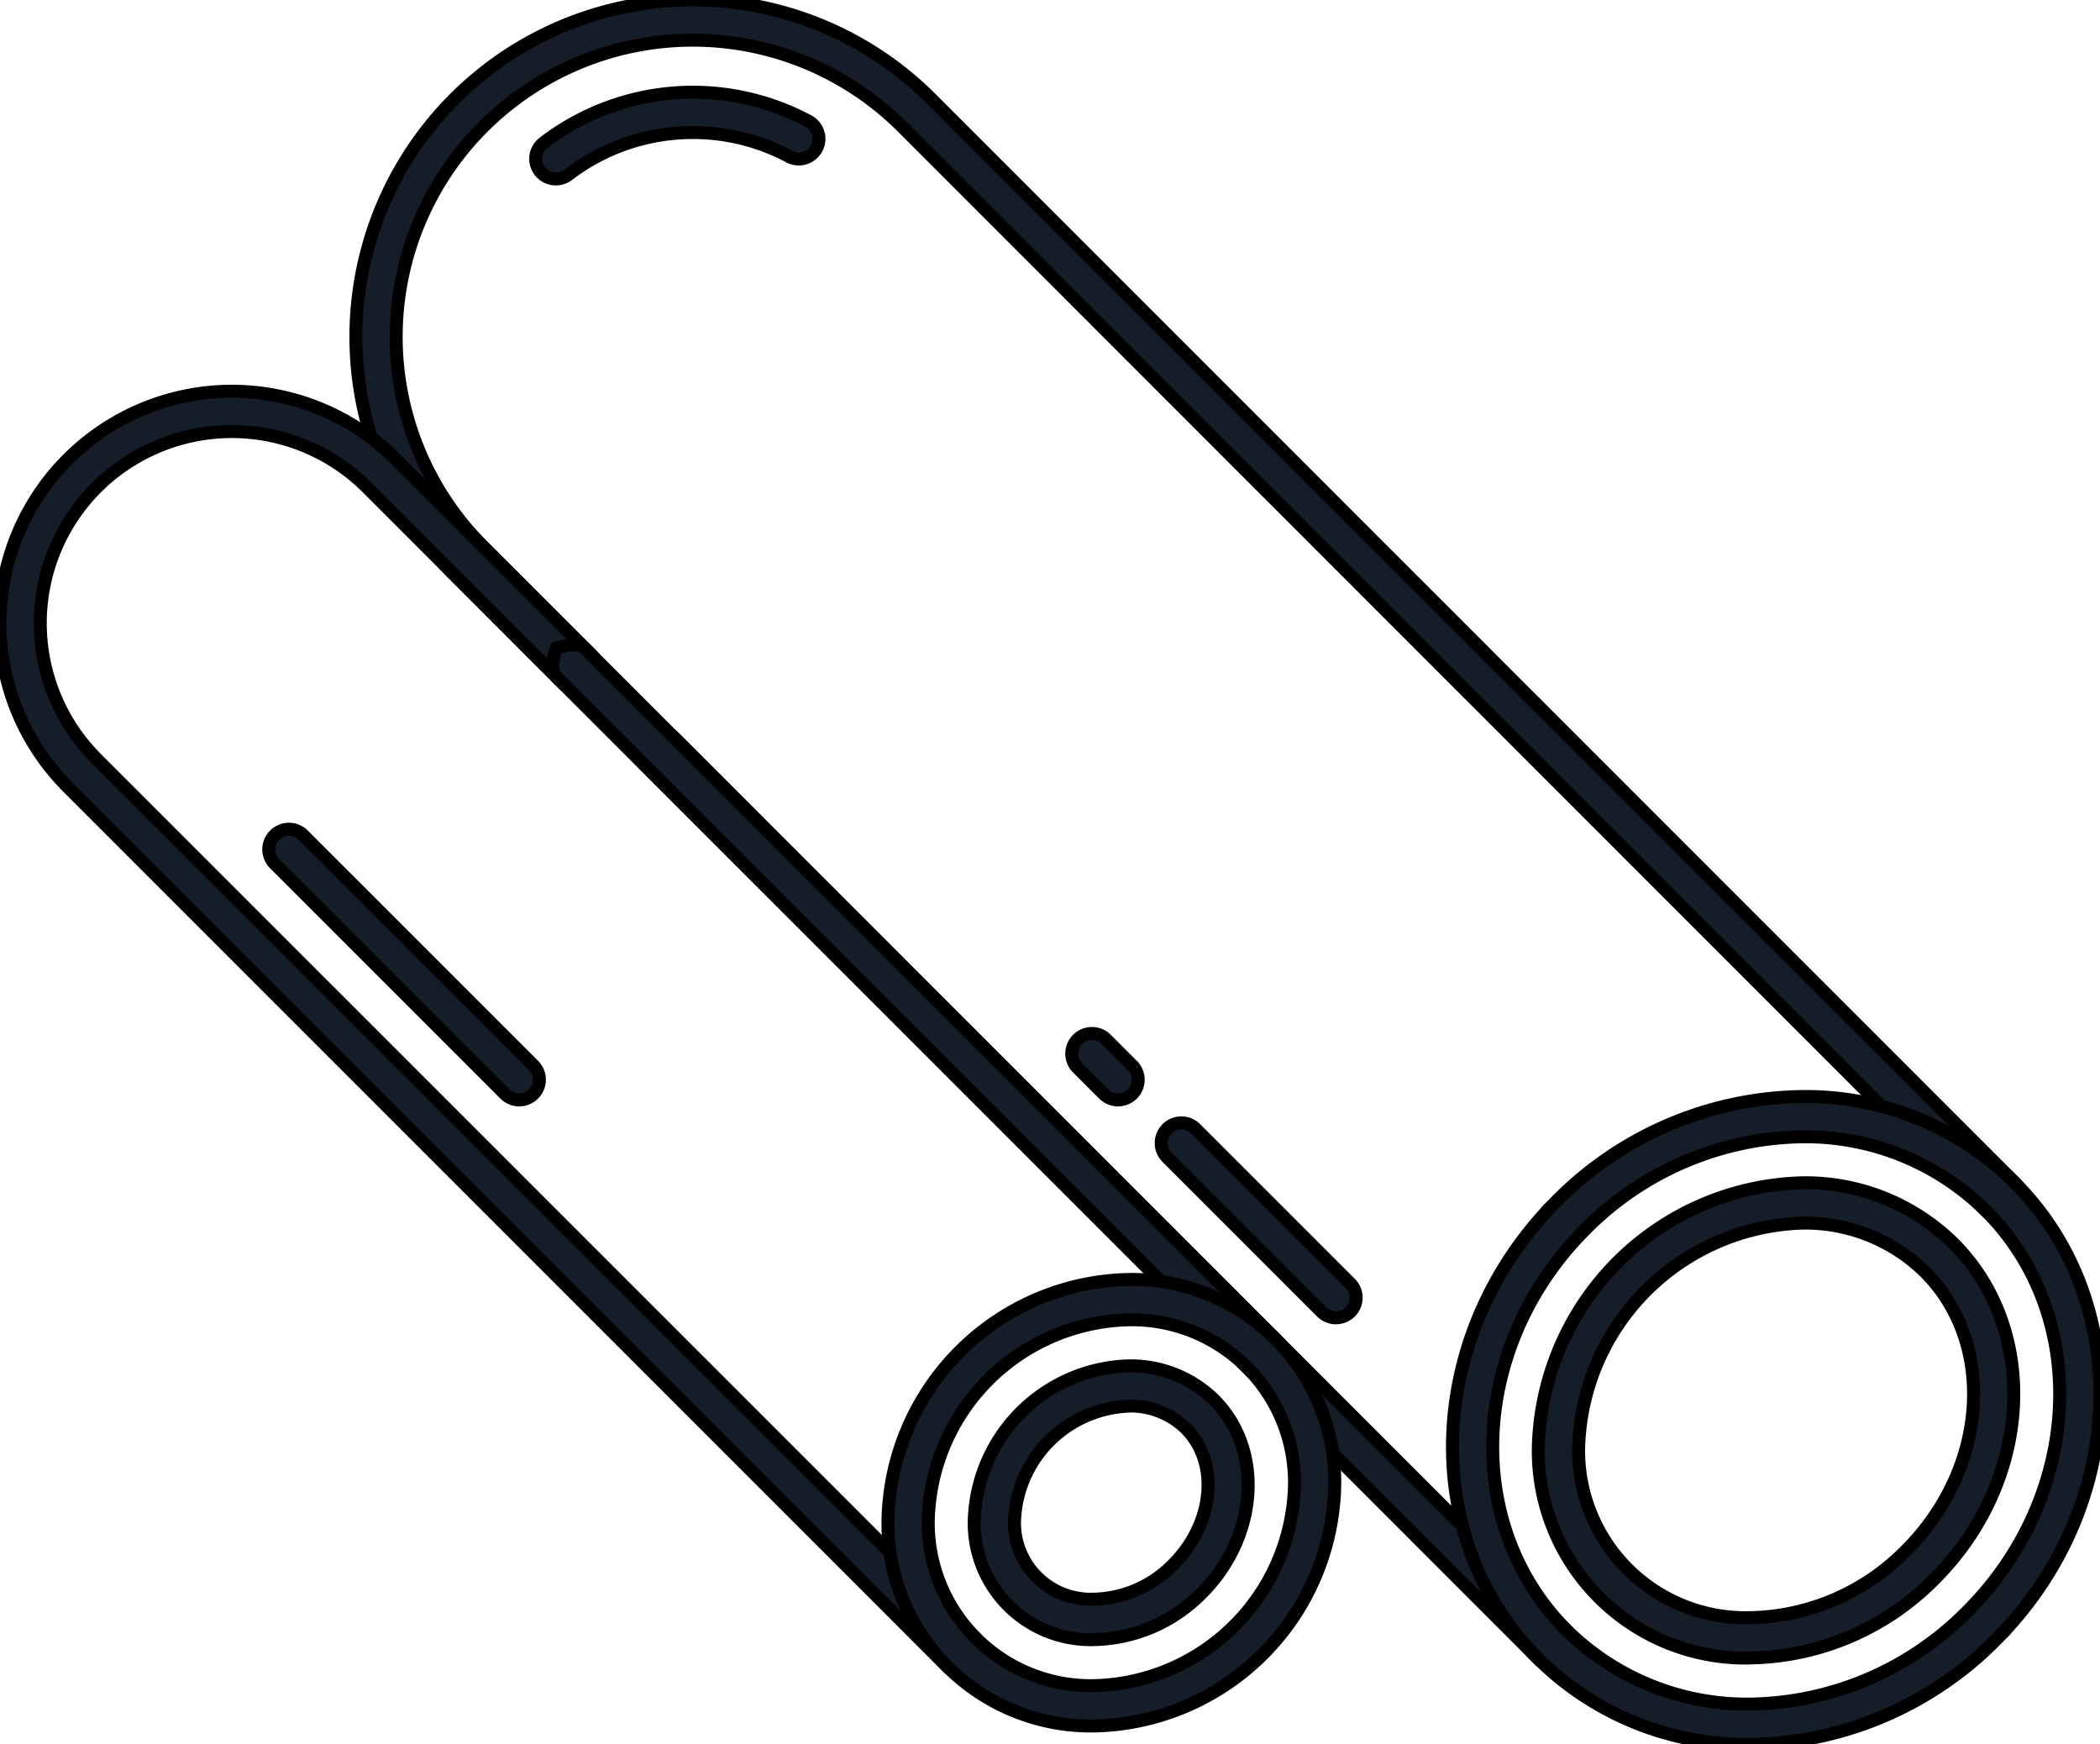 <svg data-name="Group 10449" xmlns="http://www.w3.org/2000/svg" width="80.963" height="67.247" viewBox="0 0 80.963 67.247">
    <defs>
        <clipPath id="oogu5w8pha">
            <path data-name="Rectangle 3086" style="fill:#151d29;stroke:#000;stroke-width:.5px" d="M0 0h80.963v67.247H0z"/>
        </clipPath>
    </defs>
    <g data-name="Group 10441">
        <g data-name="Group 10440" style="clip-path:url(#oogu5w8pha)">
            <path data-name="Path 30490" d="M875.573 847.64a.774.774 0 0 1-.549-.227l-5.96-5.96a.777.777 0 1 1 1.1-1.1l5.96 5.96a.776.776 0 0 1-.55 1.326" transform="translate(-824.068 -796.838)" style="fill:#151d29;stroke:#000;stroke-width:.5px"/>
            <path data-name="Path 30491" d="M803.72 775.788a.776.776 0 0 1-.55-.228l-1.006-1.006a.777.777 0 0 1 1.1-1.1l1.006 1.006a.777.777 0 0 1-.549 1.327" transform="translate(-760.616 -733.386)" style="fill:#151d29;stroke:#000;stroke-width:.5px"/>
            <path data-name="Path 30492" d="M513.852 583.4a.777.777 0 0 1-.55-.228L478.9 548.766a.777.777 0 0 1 1.1-1.1l34.4 34.409a.777.777 0 0 1-.55 1.326" transform="translate(-454.004 -519.233)" style="fill:#151d29;stroke:#000;stroke-width:.5px"/>
            <path data-name="Path 30493" d="M329.82 46.906a.775.775 0 0 1-.55-.227L287.5 4.9a11.432 11.432 0 0 0-16.17 16.172l4.173 4.173a.777.777 0 1 1-1.1 1.1l-4.172-4.173A12.985 12.985 0 1 1 288.6 3.806l41.769 41.774a.776.776 0 0 1-.549 1.326" transform="translate(-252.706 -.003)" style="fill:#151d29;stroke:#000;stroke-width:.5px"/>
            <path data-name="Path 30494" d="M401.6 72.348a.777.777 0 0 1-.475-1.393 9.461 9.461 0 0 1 10.226-.828.777.777 0 0 1-.736 1.368 7.908 7.908 0 0 0-8.541.691.777.777 0 0 1-.473.161" transform="translate(-380.168 -65.449)" style="fill:#151d29;stroke:#000;stroke-width:.5px"/>
            <path data-name="Path 30495" d="M1098.271 845.344a11.437 11.437 0 0 1-8.163-3.306c-4.666-4.666-4.343-12.582.719-17.644a13.557 13.557 0 0 1 9.483-4.026 11.434 11.434 0 0 1 8.162 3.306c4.667 4.666 4.344 12.582-.719 17.644a13.554 13.554 0 0 1-9.483 4.026m2.04-23.423a11.994 11.994 0 0 0-8.384 3.571c-4.457 4.457-4.78 11.387-.719 15.447a9.89 9.89 0 0 0 7.063 2.851 11.992 11.992 0 0 0 8.384-3.571c4.457-4.457 4.78-11.387.719-15.447a9.891 9.891 0 0 0-7.064-2.851" transform="translate(-1030.81 -778.097)" style="fill:#151d29;stroke:#000;stroke-width:.5px"/>
            <path data-name="Path 30496" d="M1159.423 903.307a7.987 7.987 0 0 1-8.123-8.7 10.445 10.445 0 0 1 10.162-9.62 8.127 8.127 0 0 1 5.808 2.33c3.368 3.368 3.045 9.172-.719 12.937a10.208 10.208 0 0 1-7.128 3.05m2.039-16.763a8.893 8.893 0 0 0-8.61 8.161 6.435 6.435 0 0 0 6.571 7.049 8.646 8.646 0 0 0 6.029-2.595c3.159-3.159 3.481-7.977.719-10.739a6.587 6.587 0 0 0-4.709-1.876" transform="translate(-1091.961 -839.39)" style="fill:#151d29;stroke:#000;stroke-width:.5px"/>
            <path data-name="Path 30497" d="M210.78 630.875a.775.775 0 0 1-.55-.228l-8.878-8.878a.777.777 0 0 1 1.1-1.1l8.878 8.878a.777.777 0 0 1-.549 1.327" transform="translate(-190.762 -588.474)" style="fill:#151d29;stroke:#000;stroke-width:.5px"/>
            <path data-name="Path 30498" d="M37.073 342.178a.774.774 0 0 1-.55-.227L2.618 308.045A8.939 8.939 0 0 1 15.259 295.4l7.537 7.537a.777.777 0 1 1-1.1 1.1l-7.535-7.537a7.385 7.385 0 1 0-10.444 10.447l33.906 33.905a.777.777 0 0 1-.549 1.327" transform="translate(0 -277.7)" style="fill:#151d29;stroke:#000;stroke-width:.5px"/>
            <path data-name="Path 30499" d="M501.251 570.8a.776.776 0 0 1-.55-.228l-26.623-26.618c-.3-.3 0-1.1 0-1.1s.8-.3 1.1 0l26.622 26.621a.777.777 0 0 1-.55 1.327" transform="translate(-452.635 -517.865)" style="fill:#151d29;stroke:#000;stroke-width:.5px"/>
            <path data-name="Path 30500" d="M672.4 974.471a7.817 7.817 0 0 1-7.917-8.3 9.462 9.462 0 0 1 9.279-8.913 7.816 7.816 0 0 1 7.917 8.3 9.461 9.461 0 0 1-9.279 8.913m1.363-15.659a7.908 7.908 0 0 0-7.727 7.426 6.264 6.264 0 0 0 6.365 6.678 7.908 7.908 0 0 0 7.727-7.426 6.263 6.263 0 0 0-6.365-6.678" transform="translate(-630.234 -907.934)" style="fill:#151d29;stroke:#000;stroke-width:.5px"/>
            <path data-name="Path 30501" d="M733.685 1032.431a4.489 4.489 0 0 1-4.591-4.826 6.134 6.134 0 0 1 5.953-5.728 4.594 4.594 0 0 1 3.285 1.31c1.922 1.922 1.706 5.265-.481 7.452a5.97 5.97 0 0 1-4.167 1.791m1.363-9a4.583 4.583 0 0 0-4.4 4.242 2.938 2.938 0 0 0 3.038 3.2 4.406 4.406 0 0 0 3.068-1.336c1.581-1.581 1.8-3.938.481-5.254a3.052 3.052 0 0 0-2.186-.856" transform="translate(-691.522 -969.223)" style="fill:#151d29;stroke:#000;stroke-width:.5px"/>
        </g>
    </g>
</svg>
